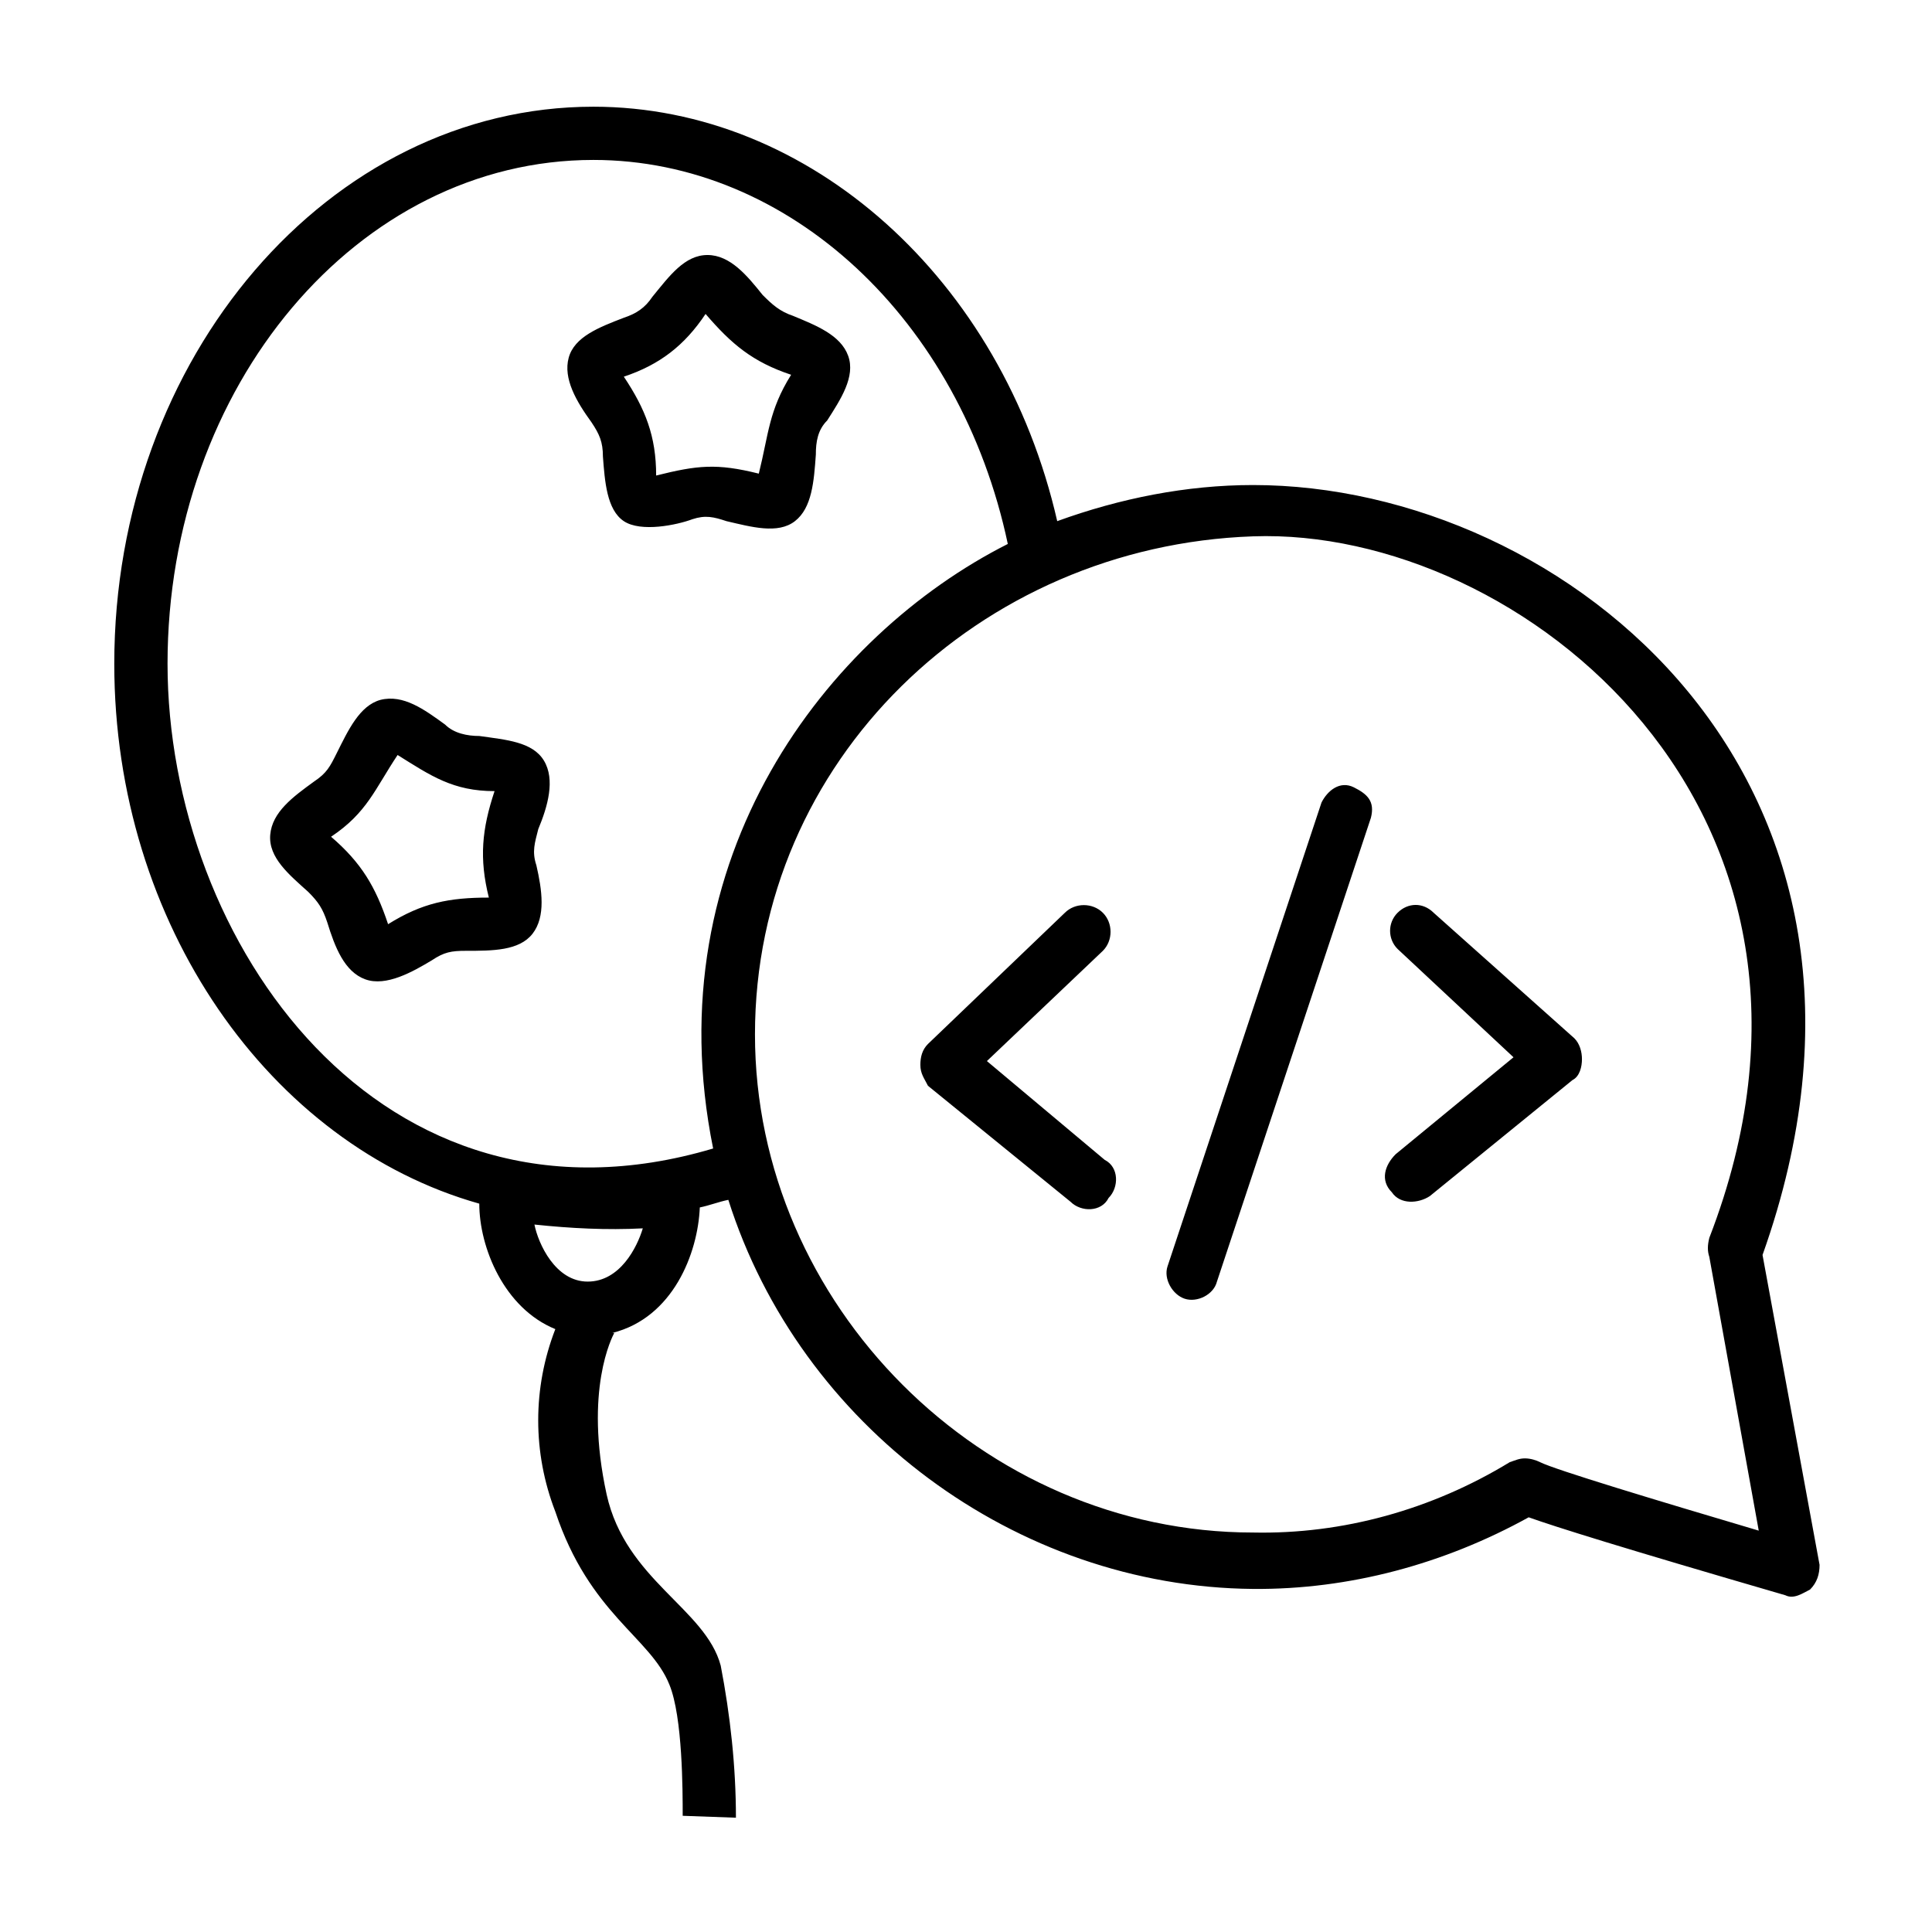 <?xml version="1.0" encoding="UTF-8"?>
<!-- Uploaded to: ICON Repo, www.svgrepo.com, Generator: ICON Repo Mixer Tools -->
<svg fill="#000000" width="800px" height="800px" version="1.1" viewBox="144 144 512 512" xmlns="http://www.w3.org/2000/svg">
 <path d="m611.09 476.58c44.84-125.95-52.395-204.04-135.02-204.04-17.633 0-35.266 3.527-51.895 9.57-14.609-63.98-65.492-109.83-122.93-109.83-70.027 0-126.96 66.504-126.96 147.62 0 69.02 41.312 127.46 96.73 143.08 0 11.586 6.551 27.707 20.152 33.25-6.047 15.617-6.047 32.746 0 48.367 9.07 27.203 25.191 33.25 30.227 45.844 3.527 8.566 3.527 28.215 3.527 34.766l14.109 0.504c0-13.605-1.512-27.207-4.031-40.305-4.031-15.117-25.191-22.672-30.23-45.344-6.043-27.711 1.512-41.816 2.016-42.824h-0.504c16.121-4.031 22.672-21.16 23.176-33.254 2.519-0.504 5.039-1.508 7.559-2.012 18.992 59.895 76.145 102.57 139.05 103.11 25.465 0.219 50.652-6.602 73.051-18.98 7.055 2.519 24.688 8.062 68.016 20.656 2.269 1.137 4.566-0.52 6.551-1.512 1.828-1.828 2.519-4.019 2.519-6.547zm-311.35 7.055c-8.566 0-13.102-10.078-14.109-15.117 9.574 1.008 19.145 1.512 28.719 1.008-1.512 5.039-6.047 14.109-14.609 14.109zm-111.34-163.74c0-73.559 50.383-133.51 112.85-133.51 51.895 0 97.238 42.32 109.83 101.77-47.863 24.184-93.707 83.129-78.09 160.21-88.168 26.199-144.59-54.914-144.59-128.47zm363.75 211.6c-1.008-0.504-2.519-1.008-4.031-1.008-1.512 0-2.519 0.504-4.027 1.008-20.656 12.598-44.336 19.145-68.016 18.641-71.664 0-132-60.371-132-132 0-72.551 59.449-129.48 132-132 70.531-2.519 164.75 72.551 120.91 185.91-0.504 2.016-0.504 3.527 0 5.039l13.098 72.547c-27.203-8.059-53.906-16.121-57.938-18.137zm-146.61-106.3 30.734-29.219c2.711-2.715 2.711-7.363 0-10.078-2.715-2.711-7.363-2.711-10.078 0l-36.273 34.766c-1.52 1.516-2.016 3.426-2.016 5.539 0 2.34 1.023 3.559 2.016 5.543l37.785 30.734c2.797 2.793 8.188 2.773 10.078-1.008 2.793-2.797 2.773-8.188-1.008-10.078zm118.4-39.297c-2.859-2.859-6.883-2.691-9.574 0-2.648 2.648-2.625 6.945 0 9.574l30.73 28.715-31.234 25.695c-2.879 2.879-4.168 6.918-1.008 10.078 2.227 3.336 7.094 2.992 10.078 1.008l37.785-30.734c1.945-0.973 2.519-3.582 2.519-5.543 0-1.945-0.586-4.109-2.016-5.539zm-21.16-33.25c-3.699-1.848-7.004 0.906-8.566 4.031l-40.809 122.93c-1.105 3.32 1.309 7.488 4.535 8.562 3.297 1.102 7.695-1.059 8.562-4.531l40.809-122.93c1.09-4.352-0.91-6.25-4.531-8.062zm-214.62-7.055c-3.023-5.035-10.074-5.539-17.129-6.547-3.168 0-6.746-0.699-9.07-3.023-5.539-4.031-11.082-8.062-17.129-6.551-5.539 1.512-8.562 8.062-11.586 14.105-1.793 3.59-2.617 5.273-6.047 7.559-5.543 4.031-11.082 8.062-11.586 14.105-0.504 6.047 5.035 10.582 10.074 15.117 2.699 2.699 3.824 4.41 5.039 8.059 2.016 6.551 4.535 13.102 10.074 15.113 5.543 2.016 12.598-2.012 17.637-5.035 3.273-2.184 5.144-2.519 9.066-2.519 7.055 0 14.105 0 17.633-4.535s2.519-11.586 1.008-18.137c-1.223-3.668-0.395-5.977 0.504-9.574 2.519-6.043 4.535-13.098 1.512-18.137zm-14.609 36.277c-10.543 0-17.656 1.398-26.703 7.051-3.309-9.93-7.094-16.297-15.113-23.176 9.562-6.375 11.602-12.613 17.633-21.664 8.852 5.535 14.703 9.574 25.695 9.574-3.356 10.07-4.109 17.824-1.512 28.215zm62.977-99.758c6.547 1.512 13.602 3.527 18.137 0 4.535-3.523 5.039-10.578 5.543-17.633 0-3.414 0.508-6.555 3.019-9.066 3.527-5.543 7.559-11.59 5.543-17.129-2.016-5.543-8.562-8.062-14.609-10.582-3.504-1.168-5.492-2.973-8.062-5.543-4.031-5.035-8.562-10.578-14.609-10.578s-10.078 5.543-14.609 11.082c-1.961 2.941-4.242 4.438-7.559 5.543-6.551 2.519-13.098 5.039-14.609 10.582-1.512 5.539 2.016 11.586 6.043 17.129 2.094 3.137 3.023 5.199 3.023 9.066 0.504 6.551 1.008 14.109 5.543 17.129 4.535 3.023 14.105 1.008 18.137-0.504 3.469-1.152 5.656-0.633 9.07 0.504zm-18.641-12.09c0-10.438-2.863-17.641-8.566-26.199 9.516-3.172 16.102-8.281 21.664-16.625 6.887 8.031 12.496 12.73 22.672 16.121-5.953 9.523-5.945 15.715-8.566 26.199-11.137-2.785-16.277-2.227-27.203 0.504z"/>
</svg>